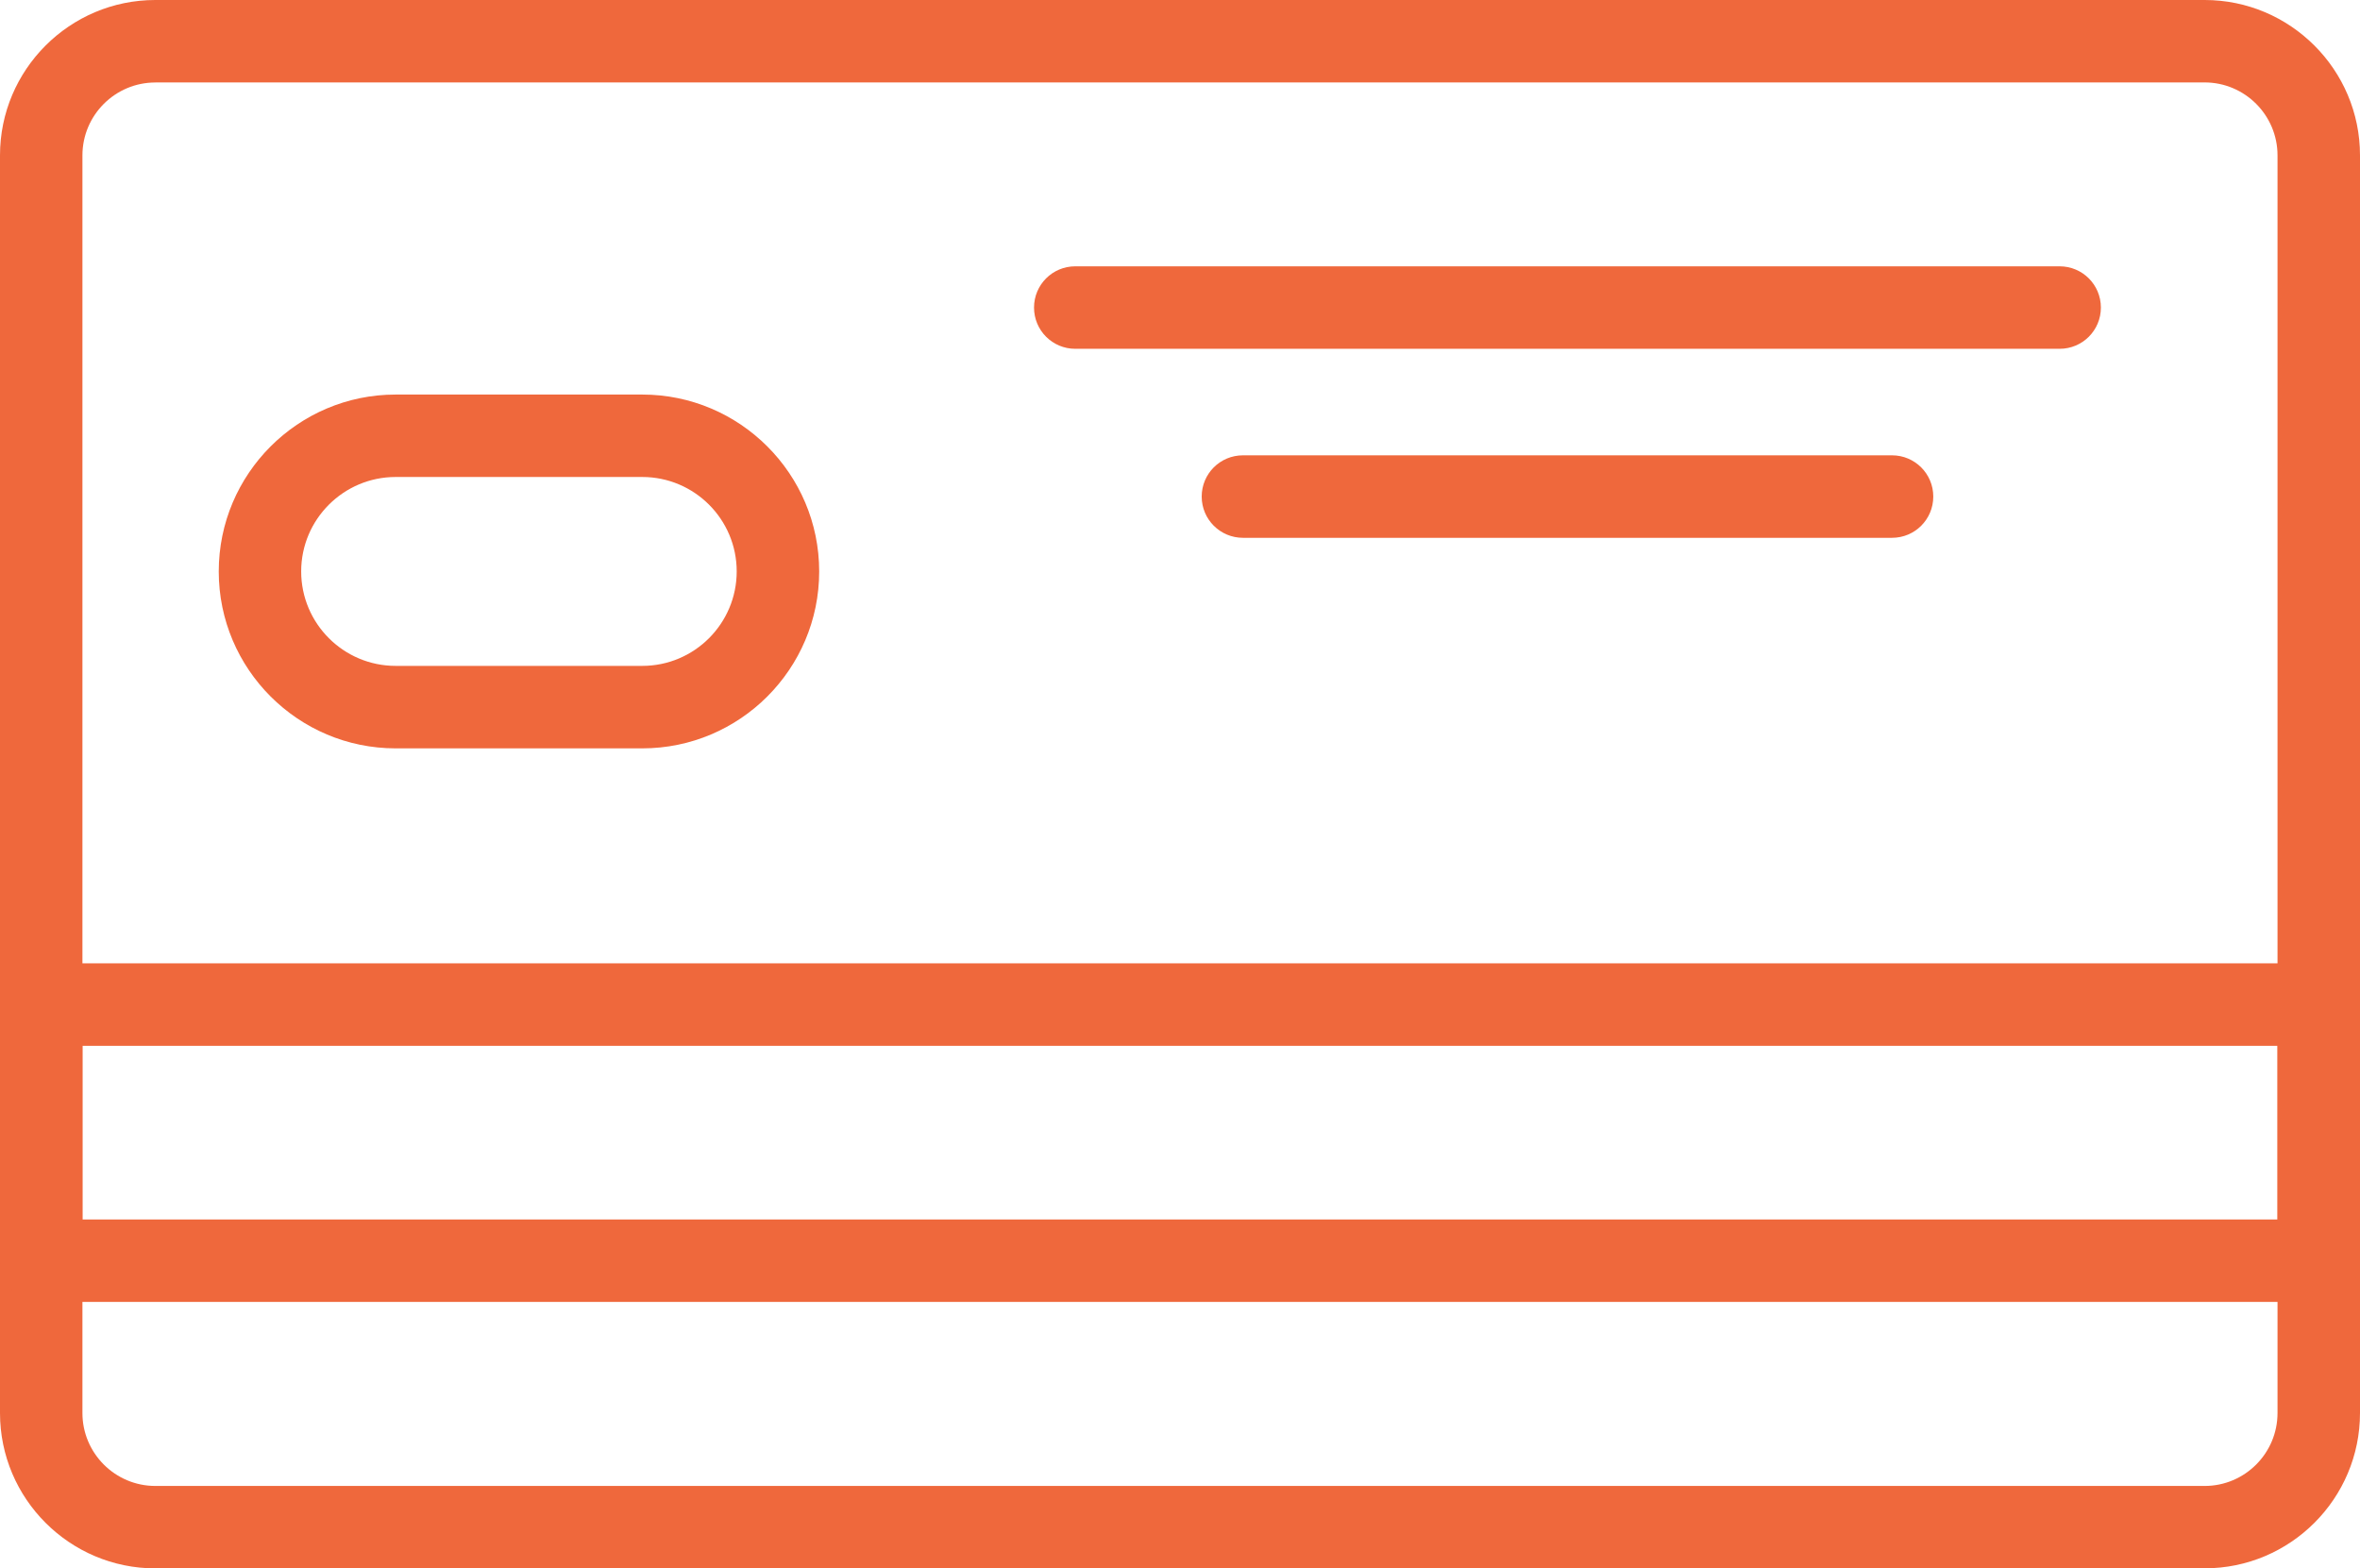 <?xml version="1.0" encoding="UTF-8"?>
<svg id="uuid-00c54b6a-4a2e-43b8-93b5-a02b54b296c4" data-name="Layer 1" xmlns="http://www.w3.org/2000/svg" viewBox="0 0 42.917 28.521">
  <defs>
    <style>
      .uuid-841d9f59-537a-465d-8cf5-5f4d223e7ede {
        fill: #ef683c;
        stroke-width: 0px;
      }
    </style>
  </defs>
  <path class="uuid-841d9f59-537a-465d-8cf5-5f4d223e7ede" d="m40.092,28.521H2.825c-1.558,0-2.825-1.268-2.825-2.825V2.825C0,1.268,1.267,0,2.825,0h37.267c1.557,0,2.825,1.268,2.825,2.825v22.87c0,1.558-1.267,2.825-2.825,2.825ZM2.825,1.5c-.731,0-1.326.594-1.326,1.326v22.87c0,.731.595,1.326,1.326,1.326h37.267c.731,0,1.325-.595,1.325-1.326V2.825c0-.731-.595-1.326-1.325-1.326H2.825Z"/>
  <path class="uuid-841d9f59-537a-465d-8cf5-5f4d223e7ede" d="m42.167,23.675H.75c-.415,0-.75-.335-.75-.75v-4.657c0-.415.335-.75.75-.75h41.417c.414,0,.75.335.75.75v4.657c0,.415-.335.75-.75.75ZM1.499,22.176h39.918v-3.158H1.499v3.158Z"/>
  <path class="uuid-841d9f59-537a-465d-8cf5-5f4d223e7ede" d="m11.68,13.609h-4.485c-1.774,0-3.217-1.443-3.217-3.217s1.443-3.217,3.217-3.217h4.485c1.774,0,3.217,1.443,3.217,3.217s-1.443,3.217-3.217,3.217Zm-4.485-4.935c-.947,0-1.718.77-1.718,1.717s.77,1.718,1.718,1.718h4.485c.947,0,1.717-.77,1.717-1.718s-.77-1.717-1.717-1.717h-4.485Z"/>
  <path class="uuid-841d9f59-537a-465d-8cf5-5f4d223e7ede" d="m37.455,6.343h-17.901c-.415,0-.75-.335-.75-.75s.335-.75.75-.75h17.901c.415,0,.75.335.75.75s-.335.75-.75.75Z"/>
  <path class="uuid-841d9f59-537a-465d-8cf5-5f4d223e7ede" d="m34.407,9.78h-11.804c-.414,0-.75-.335-.75-.75s.335-.75.75-.75h11.804c.414,0,.75.335.75.75s-.335.75-.75.75Z"/>
</svg>